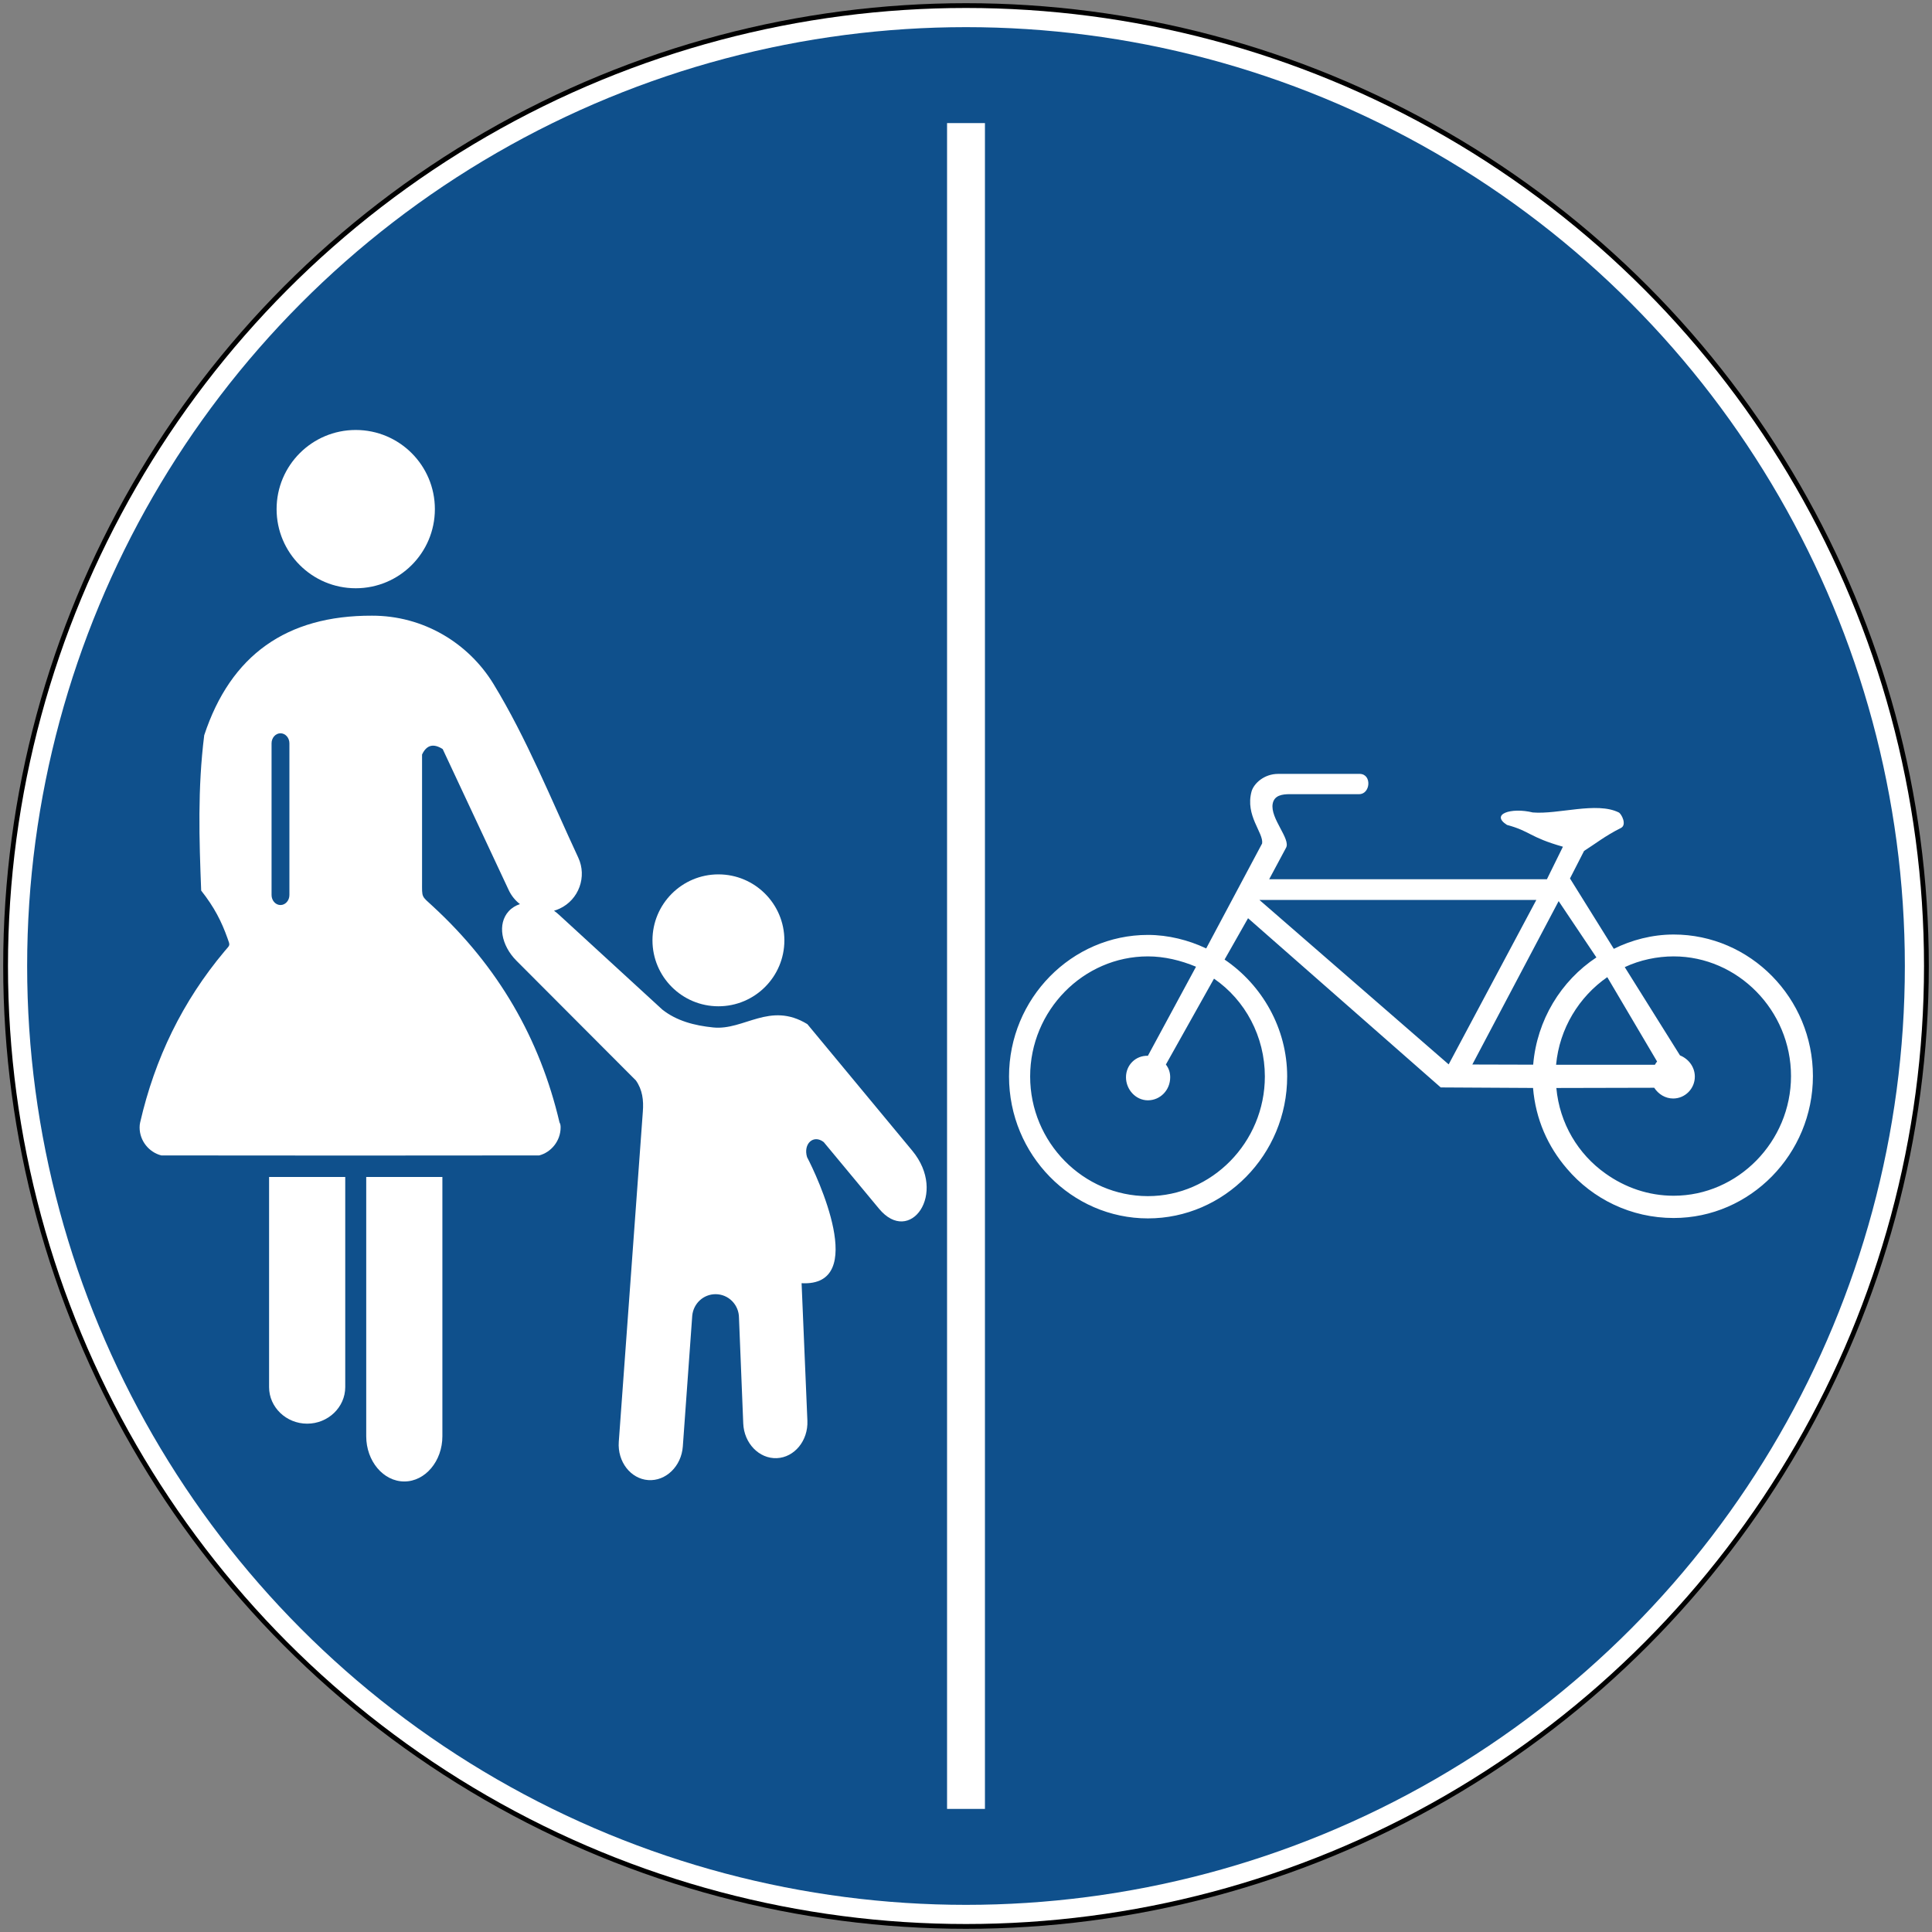 <?xml version="1.0" encoding="UTF-8" standalone="no"?>
<svg
   inkscape:version="1.1.2 (b8e25be833, 2022-02-05)"
   sodipodi:docname="HR road sign B42-1.svg"
   id="svg8"
   version="1.1"
   fill-rule="evenodd"
   height="605"
   width="605"
   xmlns:inkscape="http://www.inkscape.org/namespaces/inkscape"
   xmlns:sodipodi="http://sodipodi.sourceforge.net/DTD/sodipodi-0.dtd"
   xmlns="http://www.w3.org/2000/svg"
   xmlns:svg="http://www.w3.org/2000/svg"
   xmlns:rdf="http://www.w3.org/1999/02/22-rdf-syntax-ns#"
   xmlns:cc="http://creativecommons.org/ns#"
   xmlns:dc="http://purl.org/dc/elements/1.1/">
  <rect width="100%" height="100%" fill="#808080" stroke="none"/>
  <defs
     id="defs12" />
  <sodipodi:namedview
     inkscape:document-rotation="0"
     inkscape:current-layer="svg8"
     inkscape:window-maximized="1"
     inkscape:window-y="-9"
     inkscape:window-x="-9"
     inkscape:window-height="1001"
     inkscape:window-width="1920"
     inkscape:cy="391.03005"
     inkscape:cx="371.23106"
     inkscape:zoom="0.70710678"
     showgrid="false"
     inkscape:pagecheckerboard="1"
     inkscape:pageopacity="0"
     inkscape:pageshadow="0"
     borderopacity="1"
     bordercolor="#111111"
     pagecolor="#ffffff"
     id="namedview10"
     inkscape:snap-intersection-paths="false"
     inkscape:snap-smooth-nodes="false"
     inkscape:snap-bbox="false"
     inkscape:snap-bbox-edge-midpoints="false"
     inkscape:bbox-nodes="false"
     showguides="true"
     inkscape:guide-bbox="true"
     inkscape:object-paths="false" />
  <circle
     id="circle2"
     stroke="none"
     fill="#000"
     r="301.5"
     cy="302.5"
     cx="302.5" />
  <circle
     id="circle4"
     stroke="none"
     fill="#fff"
     r="300"
     cy="302.5"
     cx="302.5" />
  <circle
     id="circle6"
     stroke="none"
     fill="#0f508c"
     r="294"
     cy="302.5"
     cx="302.5" />
  <path
     d="m 108.111,368.563 v 65.809 c 0,6.292 -5.365,11.447 -11.922,11.447 v 0 c -6.562,0 -11.927,-5.151 -11.927,-11.447 v -65.809 z"
     style="fill:#ffffff;fill-opacity:1;fill-rule:evenodd;stroke:none;stroke-width:1.214"
     id="path28"
     inkscape:label="parth8" />
  <path
     d="m 138.532,368.563 v 81.188 c 0,7.785 -5.365,14.167 -11.922,14.167 v 0 c -6.562,0 -11.927,-6.375 -11.927,-14.167 v -81.188 z"
     style="fill:#ffffff;fill-opacity:1;fill-rule:evenodd;stroke:none;stroke-width:1.214"
     id="path32"
     inkscape:label="path10" />
  <path
     d="m 201.302,348.127 -7.533,103.379 c -0.446,6.19 3.695,11.578 9.216,11.978 h -0.003 c 5.518,0.397 10.393,-4.335 10.841,-10.527 l 2.952,-40.977 c 0.378,-3.815 3.513,-6.711 7.301,-6.711 4.045,0 7.34,3.296 7.337,7.452 l 1.332,33.032 c 0.25,6.201 4.975,11.088 10.504,10.863 h -0.003 c 5.525,-0.225 9.838,-5.476 9.588,-11.683 l -1.818,-43.102 c 21.188,1.152 4.739,-33.78 1.713,-39.474 -1.273,-4.212 2.035,-7.209 5.221,-4.71 l 17.313,20.857 c 9.658,11.66 21.581,-4.688 10.404,-18.174 l -32.849,-39.627 c -11.74,-7.182 -19.775,2.021 -29.452,1.044 -5.948,-0.599 -11.503,-2.062 -15.981,-5.612 l -32.411,-29.743 c -0.48,-0.442 -0.969,-0.831 -1.485,-1.197 0.602,-0.172 1.194,-0.397 1.776,-0.67 v 0 c 5.992,-2.794 8.608,-9.977 5.814,-15.969 -8.481,-18.196 -16.098,-37.23 -26.542,-54.37 -7.833,-12.831 -21.974,-21.425 -38.059,-21.387 -26.759,-0.09 -44.258,12.375 -52.526,37.435 -2.095,16.609 -1.579,32.695 -0.953,48.65 4.175,5.282 6.411,9.79 8.218,14.858 0.908,2.548 0.879,2.013 -0.879,4.115 -13.205,15.731 -21.846,33.616 -26.445,53.611 -0.126,0.512 -0.175,1.044 -0.175,1.579 0,4.235 2.974,7.803 6.8,8.772 39.418,0.053 78.978,0.053 118.321,0 3.744,-0.969 6.717,-4.537 6.717,-8.772 0,-0.534 -0.047,-1.066 -0.347,-1.56 -6.143,-26.182 -19.124,-48.758 -39.676,-67.69 -3.628,-3.33 -3.367,-2.608 -3.367,-7.635 0,-12.731 0,-26.736 0,-39.878 1.407,-3.011 3.562,-3.572 6.465,-1.71 6.89,14.714 13.777,29.426 20.663,44.139 0.832,1.784 2.065,3.277 3.529,4.407 -1.336,0.434 -2.544,1.163 -3.506,2.211 v 0 c -3.648,3.977 -2.35,10.736 2.405,15.51 12.468,12.497 24.937,24.996 37.405,37.498 2.042,2.88 2.465,6.19 2.174,9.79 z M 87.834,229.627 v 0 c 1.537,0 2.794,1.406 2.794,3.139 v 47.505 c 0,1.728 -1.257,3.138 -2.794,3.138 v 0 c -1.538,0 -2.795,-1.41 -2.795,-3.138 v -47.505 c 0,-1.733 1.257,-3.139 2.795,-3.139"
     style="fill:#ffffff;fill-opacity:1;fill-rule:evenodd;stroke:none;stroke-width:1.214"
     id="path36"
     inkscape:label="path12" />
  <ellipse
     style="fill:#ffffff;fill-opacity:1;stroke-width:8.533;stroke-linecap:round"
     id="path1712"
     cx="111.398"
     cy="159.428"
     rx="24.782"
     ry="24.782"
     inkscape:label="cirlce14" />
  <ellipse
     style="fill:#ffffff;fill-opacity:1;stroke-width:7.452;stroke-linecap:round"
     id="path2071"
     cx="224.972"
     cy="294.461"
     rx="20.653"
     ry="20.653"
     inkscape:label="circle16" />
  <path
     d="m 480.067,340.69 c 0.82,9.811 4.623,18.306 10.596,25.258 8.066,9.515 20.092,15.465 33.437,15.465 24.01,0 43.611,-20.045 43.611,-44.448 0,-24.403 -19.601,-44.325 -43.611,-44.325 -6.737,0 -13.23,1.745 -18.742,4.482 l -13.72,-22.037 2.204,-4.311 2.206,-4.313 c 3.456,-2.17 6.637,-4.743 11.527,-7.176 1.984,-0.986 0.183,-4.445 -0.664,-4.867 -6.927,-3.448 -18.99,0.679 -26.921,0 -6.865,-1.665 -13.354,0.559 -8.082,3.903 7.387,1.992 6.951,3.827 17.515,6.827 l -5.013,10.187 h -86.973 l 5.268,-9.835 c 1.591,-2.74 -5.023,-9.214 -4.166,-13.821 0.49,-2.615 2.941,-2.988 5.39,-2.988 h 21.682 c 3.554,0 4.044,-6.226 0.246,-6.35 h -25.602 c -4.412,0 -7.596,2.988 -8.329,5.477 -2.083,7.595 3.798,12.948 3.305,16.311 l -17.516,32.87 c -5.513,-2.614 -11.883,-4.234 -18.253,-4.234 -23.888,0 -43.487,19.922 -43.487,44.324 0,24.529 19.599,44.448 43.487,44.448 23.888,0 43.61,-19.919 43.61,-44.448 0,-15.066 -7.841,-28.635 -19.599,-36.605 l 7.349,-12.948 60.337,52.991 z m -26.42,-7.381 27.456,-51.5 h -46.673 -40.057 z m 26.462,0.092 c 1.178,-14.026 8.745,-26.272 19.798,-33.587 l -11.823,-17.631 -27.028,51.167 z m 7.256,7.299 30.645,-0.071 c 1.332,2.03 3.487,3.364 5.938,3.364 3.737,0 6.812,-3.097 6.783,-6.895 -0.023,-2.965 -1.932,-5.505 -4.647,-6.604 l -17.298,-27.643 c 4.778,-2.242 10.169,-3.361 15.314,-3.361 20.09,0 36.749,16.932 36.749,37.475 0,20.544 -16.659,37.477 -36.749,37.477 -7.89,0 -15.208,-2.573 -21.336,-6.95 -8.57,-6.061 -14.383,-15.68 -15.399,-26.792 z m -0.081,-7.279 30.939,0.013 c 0.182,-0.361 0.425,-0.702 0.688,-1.023 l -15.596,-26.42 c -8.838,6.131 -14.975,16.065 -16.031,27.43 z m -127.825,-2.805 15.069,-27.889 c -4.778,-1.993 -9.924,-3.237 -15.069,-3.237 -20.211,0 -36.871,16.932 -36.871,37.599 0,20.667 16.66,37.477 36.871,37.477 19.967,0 36.627,-16.81 36.627,-37.477 0,-12.45 -6.124,-23.904 -15.924,-30.628 l -15.069,26.894 c 0.982,1.245 1.349,2.614 1.349,3.983 0,4.108 -3.185,7.222 -6.983,7.222 -3.797,0 -6.86,-3.362 -6.86,-7.222 0,-3.859 3.063,-6.848 6.86,-6.723"
     style="fill:#ffffff;fill-opacity:1;fill-rule:evenodd;stroke:none;stroke-width:1.092"
     id="path20"
     inkscape:label="path18" />
  <rect
     style="fill:#ffffff;fill-opacity:1;stroke-width:9.357;stroke-linecap:round"
     id="rect2388"
     width="11.863"
     height="527.908"
     x="296.569"
     y="38.546" />
</svg>
